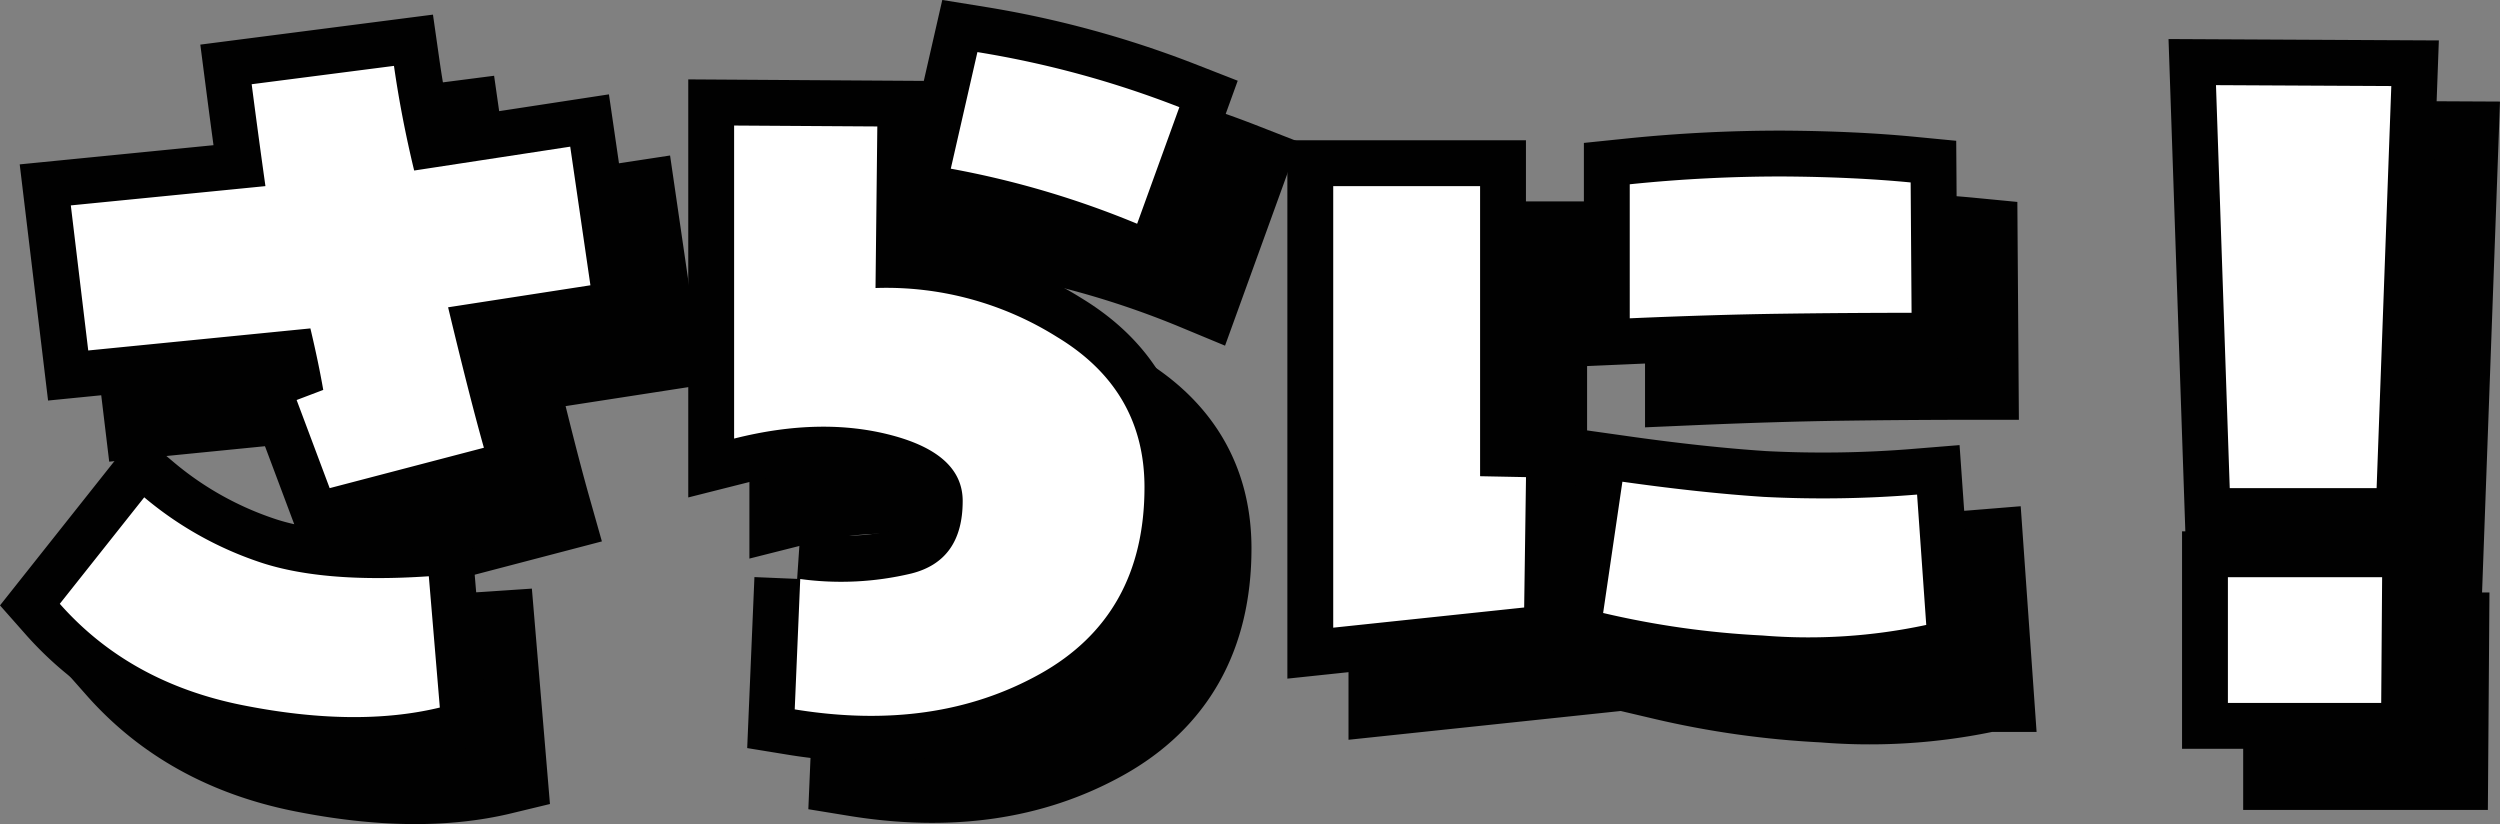 <svg xmlns="http://www.w3.org/2000/svg" width="327.119" height="107.829" viewBox="0 0 327.119 107.829"><rect x="0" y="0" width="327.119" height="107.829" fill="#808080" stroke="none"/><defs><style>.a{stroke:#010101;stroke-width:12px;}.b{fill:#fff;}</style></defs><g transform="translate(-819.234 -9480.776)"><path class="a" d="M49.849-48.287,20.78-45.4,18.5-64.383l25.465-2.522q-.961-6.847-1.8-13.333l18.618-2.4q.961,6.727,2.643,13.693l20.42-3.123,2.643,18.138L67.866-51.05q2.883,12.012,4.685,18.378l-20.18,5.285L48.047-38.918l3.483-1.321Q50.93-43.723,49.849-48.287ZM66.785,1.321q-10.931,2.643-25.765-.3T17.057-12.252L28.107-26.186a46.25,46.25,0,0,0,14.714,8.348q8.348,2.943,22.522,1.982Zm57.008-54.894a42.015,42.015,0,0,1,23.783,6.426q11.411,6.907,11.411,19.639,0,16.816-13.693,24.444T113.222,1.562l.721-17.057a39.614,39.614,0,0,0,14.534-.721Q135.2-17.9,135.2-25.705q0-6.126-9.249-8.588t-20.66.42v-40.96l18.738.12Zm9.85-15.615,3.483-15.255a129.376,129.376,0,0,1,26.426,7.207L158.026-61.98A119.864,119.864,0,0,0,133.642-69.187Zm87.878,40.96q10.21,1.441,18.438,1.982a151.5,151.5,0,0,0,20.12-.3l1.2,17.057a73.514,73.514,0,0,1-21.441,1.381A116.177,116.177,0,0,1,219-11.051Zm.961-38.918a192.753,192.753,0,0,1,20.12-1.021q9.189.06,16.636.781l.12,17.057q-8.288,0-17.057.12t-19.819.6ZM208.908-28.828l-.24,17.057L183.683-9.129V-66.905H202.9v37.957Zm111.3,1.441H300.99l-1.8-52.731L322.13-80ZM300.749-15.735h20.18L320.809.721h-20.06Z" transform="translate(818 9580.035)"/><path class="a" d="M49.849-48.287,20.78-45.4,18.5-64.383l25.465-2.522q-.961-6.847-1.8-13.333l18.618-2.4q.961,6.727,2.643,13.693l20.42-3.123,2.643,18.138L67.866-51.05q2.883,12.012,4.685,18.378l-20.18,5.285L48.047-38.918l3.483-1.321Q50.93-43.723,49.849-48.287ZM66.785,1.321q-10.931,2.643-25.765-.3T17.057-12.252L28.107-26.186a46.25,46.25,0,0,0,14.714,8.348q8.348,2.943,22.522,1.982Zm57.008-54.894a42.015,42.015,0,0,1,23.783,6.426q11.411,6.907,11.411,19.639,0,16.816-13.693,24.444T113.222,1.562l.721-17.057a39.614,39.614,0,0,0,14.534-.721Q135.2-17.9,135.2-25.705q0-6.126-9.249-8.588t-20.66.42v-40.96l18.738.12Zm9.85-15.615,3.483-15.255a129.376,129.376,0,0,1,26.426,7.207L158.026-61.98A119.864,119.864,0,0,0,133.642-69.187Zm87.878,40.96q10.21,1.441,18.438,1.982a151.5,151.5,0,0,0,20.12-.3l1.2,17.057a73.514,73.514,0,0,1-21.441,1.381A116.177,116.177,0,0,1,219-11.051Zm.961-38.918a192.753,192.753,0,0,1,20.12-1.021q9.189.06,16.636.781l.12,17.057q-8.288,0-17.057.12t-19.819.6ZM208.908-28.828l-.24,17.057L183.683-9.129V-66.905H202.9v37.957Zm111.3,1.441H300.99l-1.8-52.731L322.13-80ZM300.749-15.735h20.18L320.809.721h-20.06Z" transform="translate(810 9572.035)"/><path class="b" d="M49.849-48.287,20.78-45.4,18.5-64.383l25.465-2.522q-.961-6.847-1.8-13.333l18.618-2.4q.961,6.727,2.643,13.693l20.42-3.123,2.643,18.138L67.866-51.05q2.883,12.012,4.685,18.378l-20.18,5.285L48.047-38.918l3.483-1.321Q50.93-43.723,49.849-48.287ZM66.785,1.321q-10.931,2.643-25.765-.3T17.057-12.252L28.107-26.186a46.25,46.25,0,0,0,14.714,8.348q8.348,2.943,22.522,1.982Zm57.008-54.894a42.015,42.015,0,0,1,23.783,6.426q11.411,6.907,11.411,19.639,0,16.816-13.693,24.444T113.222,1.562l.721-17.057a39.614,39.614,0,0,0,14.534-.721Q135.2-17.9,135.2-25.705q0-6.126-9.249-8.588t-20.66.42v-40.96l18.738.12Zm9.85-15.615,3.483-15.255a129.376,129.376,0,0,1,26.426,7.207L158.026-61.98A119.864,119.864,0,0,0,133.642-69.187Zm87.878,40.96q10.21,1.441,18.438,1.982a151.5,151.5,0,0,0,20.12-.3l1.2,17.057a73.514,73.514,0,0,1-21.441,1.381A116.177,116.177,0,0,1,219-11.051Zm.961-38.918a192.753,192.753,0,0,1,20.12-1.021q9.189.06,16.636.781l.12,17.057q-8.288,0-17.057.12t-19.819.6ZM208.908-28.828l-.24,17.057L183.683-9.129V-66.905H202.9v37.957Zm111.3,1.441H300.99l-1.8-52.731L322.13-80ZM300.749-15.735h20.18L320.809.721h-20.06Z" transform="translate(810 9572.035)"/></g></svg>